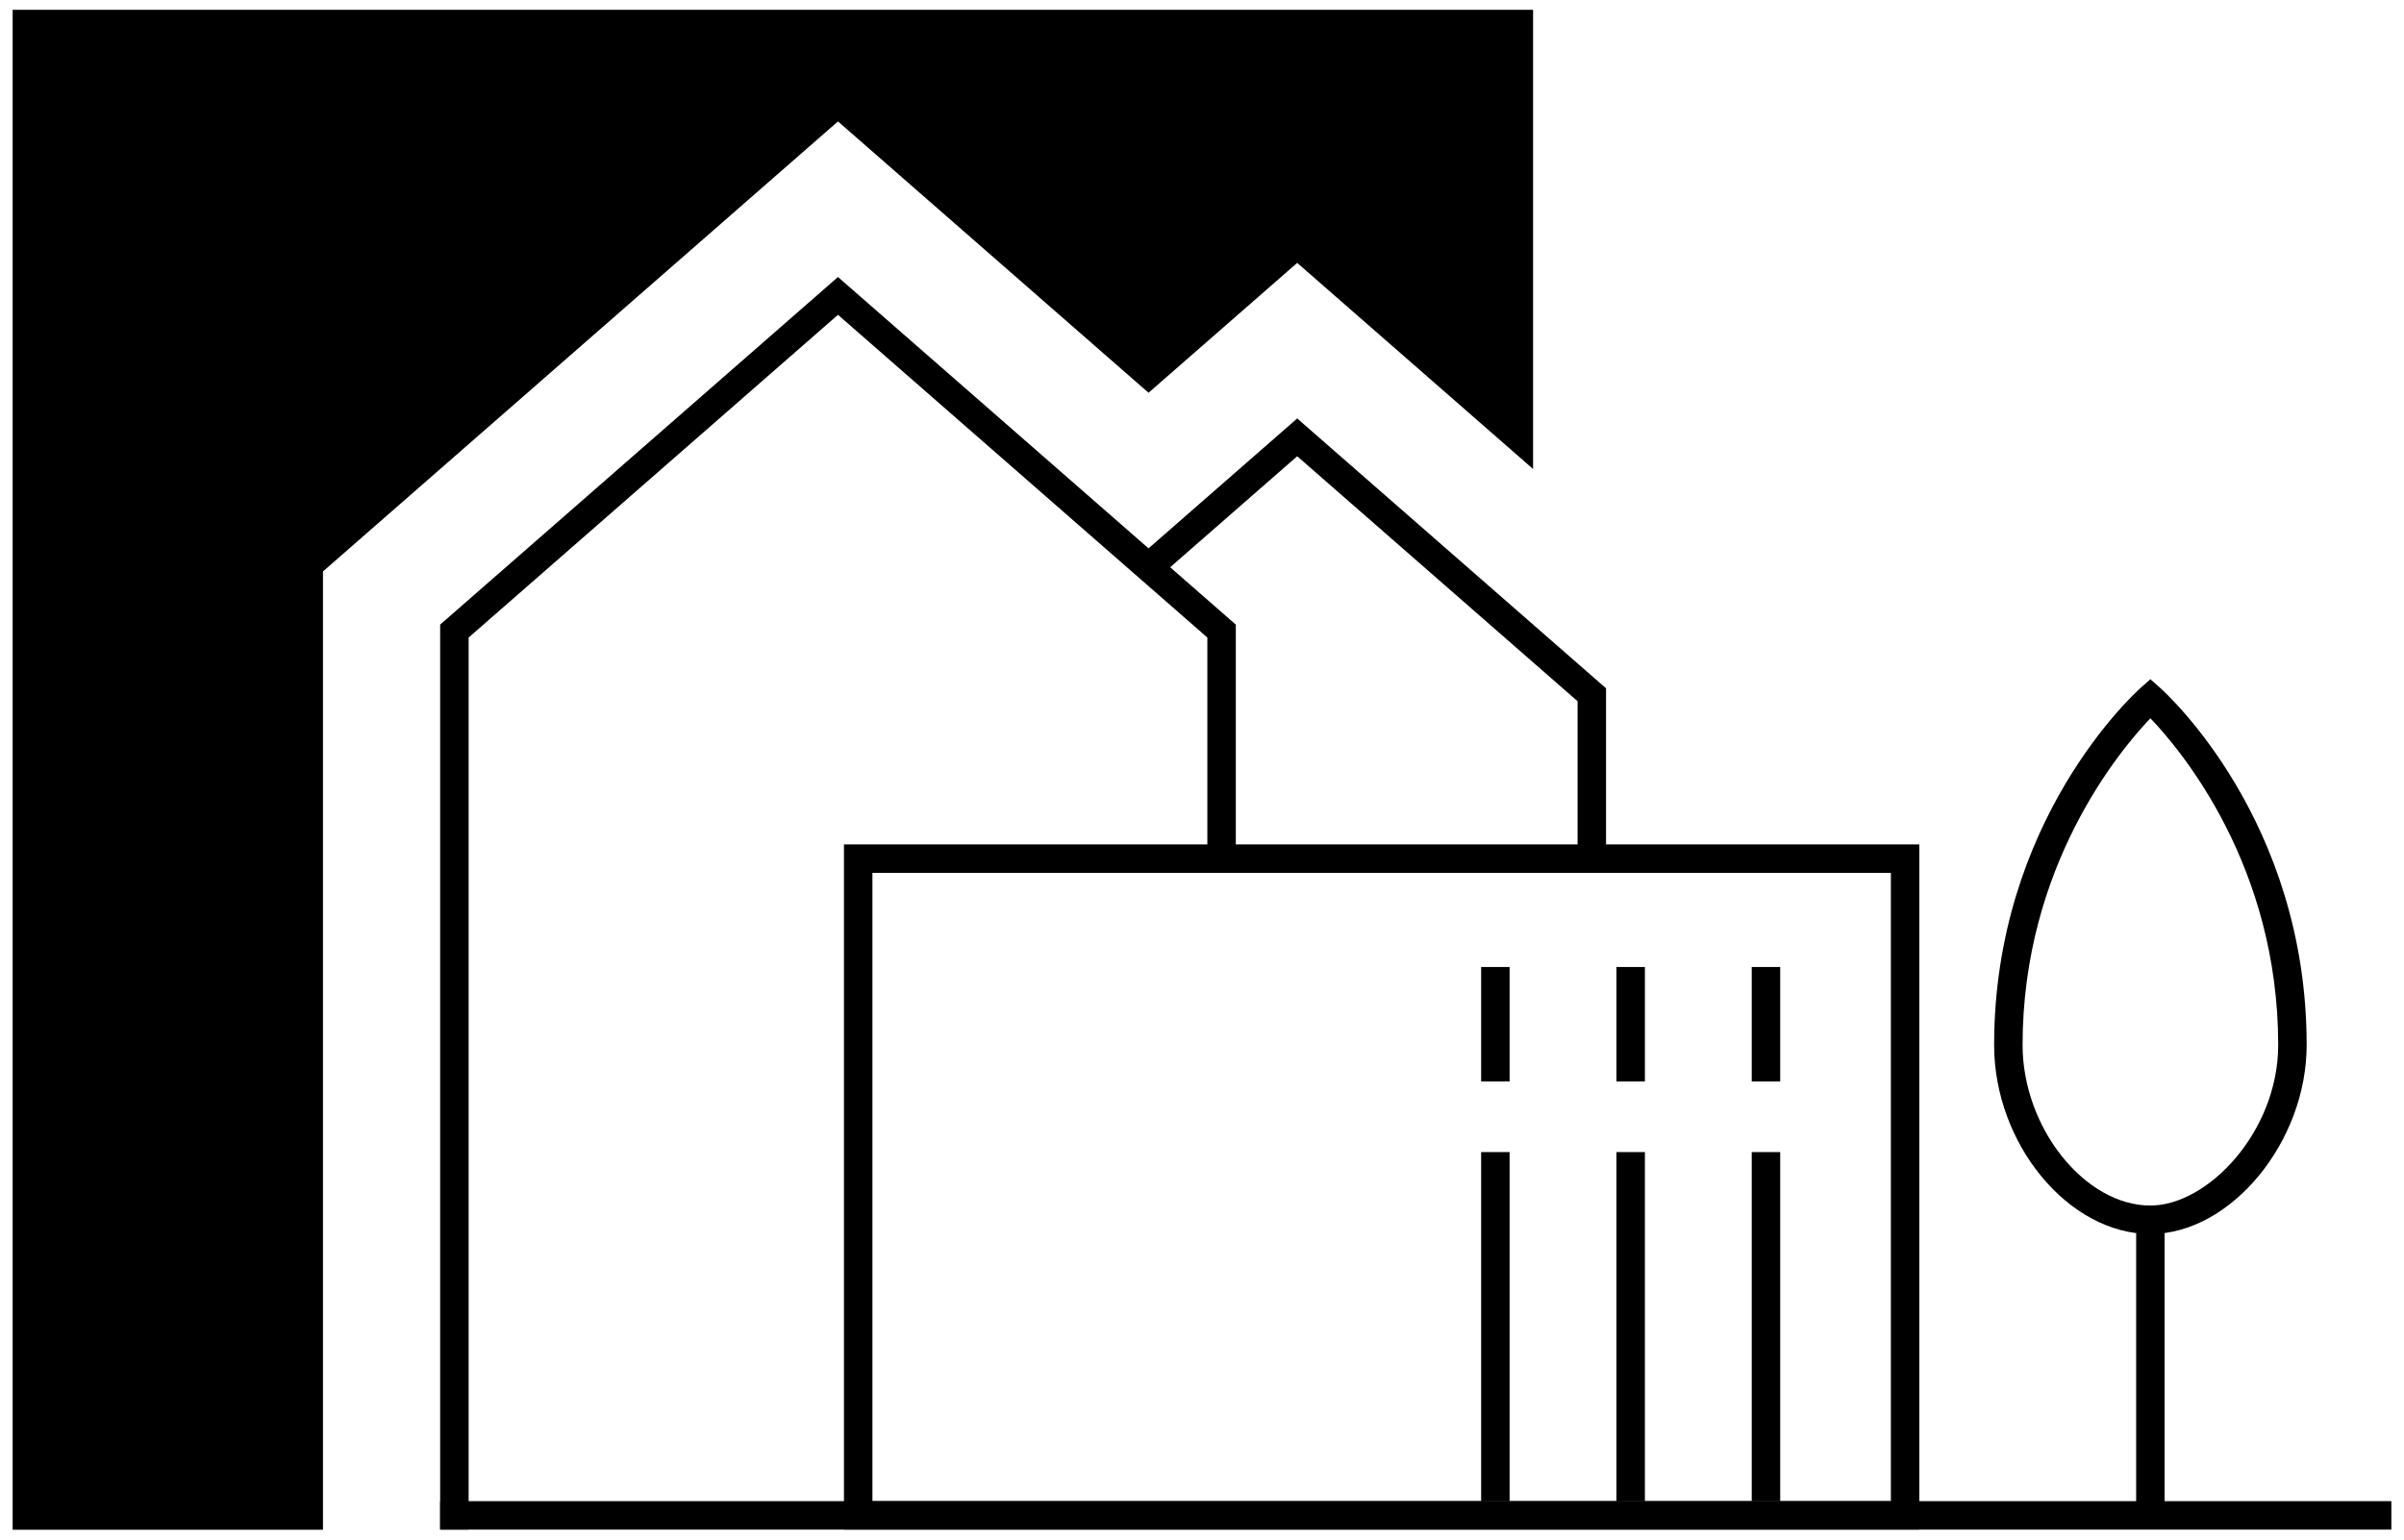 <svg xmlns="http://www.w3.org/2000/svg" xml:space="preserve" width="320" height="205" version="1.0" viewBox="0 0 320 205">
  <g fill="currentColor">
    <path d="M62.38 203.671h-3.79V83.17l52.955-46.285 52.956 46.285v33.052h-3.789V84.89l-49.167-42.972L62.38 84.89v118.781z"/>
    <path d="M213.783 116.222h-3.789V93.371l-37.321-32.62-19.159 16.745-2.494-2.853 21.653-18.925 41.11 35.933v24.571zm70.563 44.3h3.789v40.631h-3.789v-40.631z"/>
    <path d="M58.59 199.882h259.727v3.789H58.59v-3.789z"/>
    <path d="M255.485 203.671H112.34v-91.238h143.145v91.238zm-139.355-3.79h135.566v-83.659H116.13v83.66-.001zm170.111-35.57c-10.887 0-20.8-11.992-20.8-25.16 0-29.923 18.744-46.887 19.543-47.595l1.257-1.114 1.257 1.114c.799.708 19.544 17.672 19.544 47.595 0 12.933-10.109 25.16-20.801 25.16zm.003-68.673c-4.128 4.328-17.015 19.747-17.015 43.513 0 10.985 8.268 21.371 17.012 21.371 7.657 0 17.012-9.862 17.012-21.37 0-23.824-12.876-39.195-17.01-43.514h.001z"/>
    <path d="M233.176 153.402h3.789v46.497h-3.789v-46.497zm-18.01 0h3.789v46.497h-3.789v-46.497zm-18.01 0h3.789v46.497h-3.789v-46.497zm36.02-24.645h3.789v15.245h-3.789v-15.245zm-18.009 0h3.789v15.245h-3.789v-15.245zm-18.011 0h3.789v15.245h-3.789v-15.245zM42.993 76.087l68.552-59.919 41.339 36.129 19.787-17.293 31.399 27.443V1.306H1.683v202.388h41.31V76.087z"/>
  </g>
</svg>
